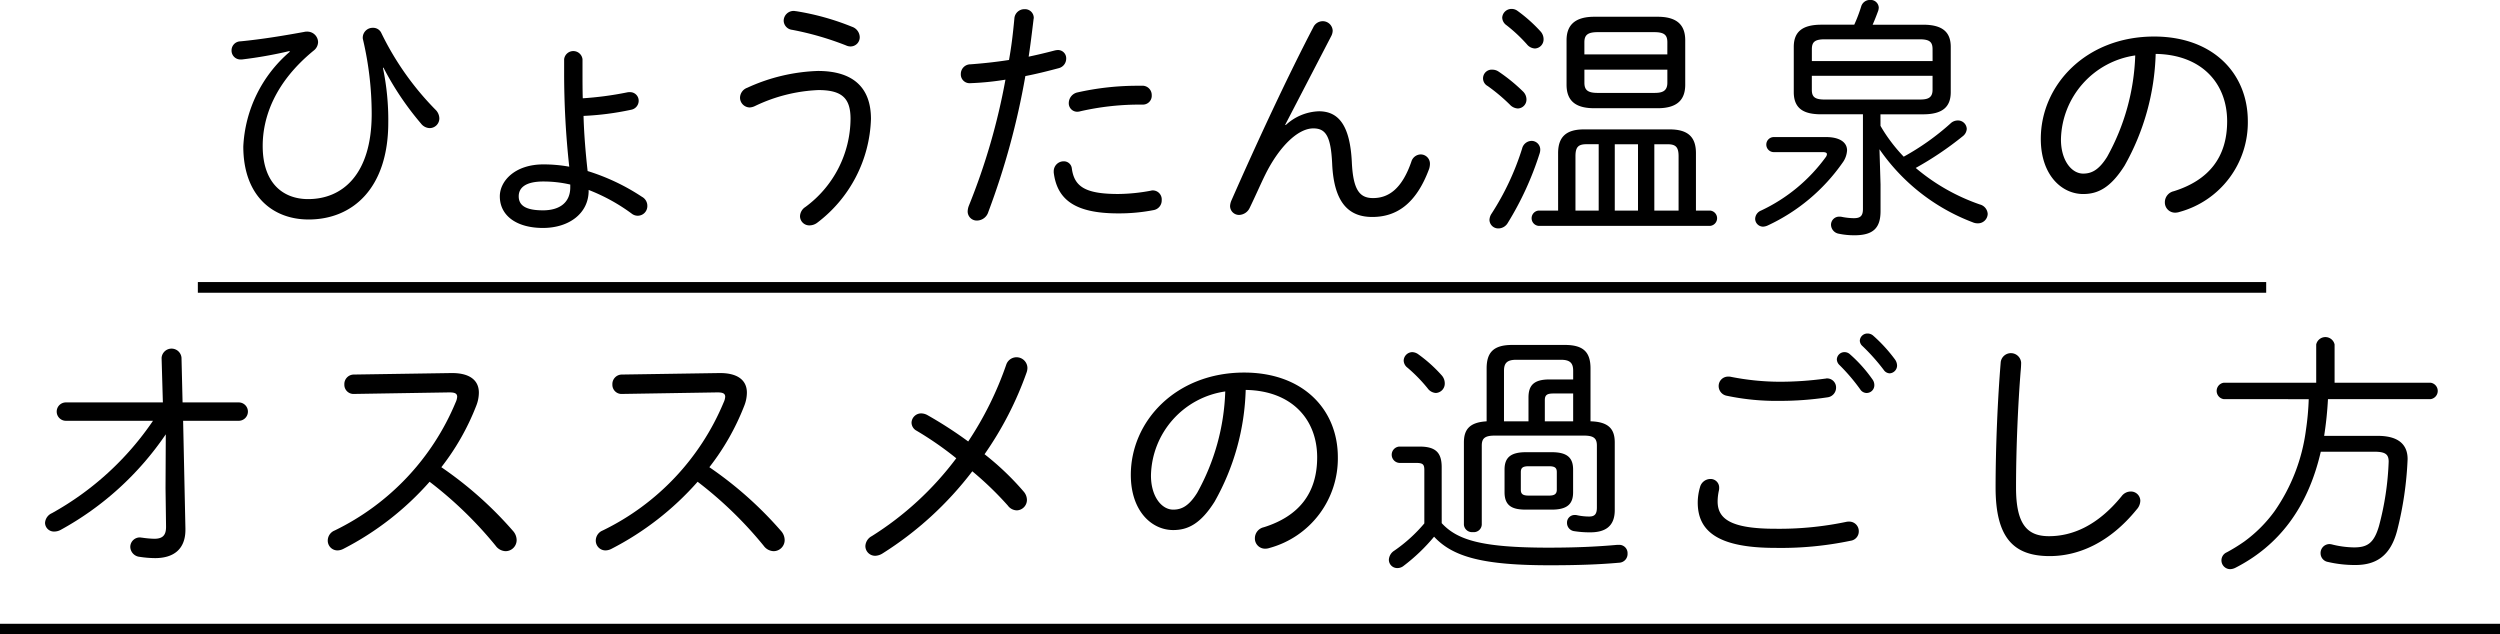 <svg xmlns="http://www.w3.org/2000/svg" width="233.769" height="59.327" viewBox="0 0 233.769 59.327">
  <g id="グループ_7731" data-name="グループ 7731" transform="translate(-90.115 -6106.618)">
    <g id="グループ_1741" data-name="グループ 1741" transform="translate(91.615 -25.945)">
      <g id="グループ_1505" data-name="グループ 1505" transform="translate(2.704 6132.563)">
        <g id="グループ_1504" data-name="グループ 1504" transform="translate(0 0)">
          <path id="パス_2698" data-name="パス 2698" d="M5241.312,2510.205a39.8,39.8,0,0,1-4.44.787h-.095a.828.828,0,0,1-.883-.835.844.844,0,0,1,.835-.859c1.981-.191,4.01-.525,5.967-.883a.646.646,0,0,1,.215-.024,1.007,1.007,0,0,1,1.074.979,1.028,1.028,0,0,1-.406.787c-3.651,2.983-4.773,6.253-4.773,8.927,0,3.509,1.934,4.965,4.249,4.965,3.2,0,5.943-2.291,5.943-7.972a30.527,30.527,0,0,0-.812-6.946.672.672,0,0,1-.023-.215.928.928,0,0,1,.955-.883.836.836,0,0,1,.788.5,27.048,27.048,0,0,0,5.036,7.136,1.171,1.171,0,0,1,.382.835.907.907,0,0,1-.907.907,1.064,1.064,0,0,1-.812-.43,27.423,27.423,0,0,1-3.508-5.227l-.048.024a23.817,23.817,0,0,1,.5,5.108c0,6.158-3.342,9.07-7.447,9.07-3.389,0-6.109-2.244-6.109-6.826a12.421,12.421,0,0,1,4.344-8.855Z" transform="translate(-5218.446 -2505.432)"/>
          <path id="パス_2699" data-name="パス 2699" d="M5379.988,2532.846c0,2.124-1.838,3.485-4.272,3.485s-4.034-1.122-4.034-2.959c0-1.408,1.384-2.984,4.081-2.984a13.733,13.733,0,0,1,2.411.215,80.351,80.351,0,0,1-.478-8.879v-1.169a.865.865,0,0,1,1.718,0v1.218c0,.835,0,1.646.024,2.434a30.761,30.761,0,0,0,4.129-.549.978.978,0,0,1,.263-.024.8.8,0,0,1,.836.812.854.854,0,0,1-.717.835,26.527,26.527,0,0,1-4.439.573c.047,1.719.191,3.437.382,5.156a19.763,19.763,0,0,1,5.084,2.411.951.951,0,0,1,.5.835.9.9,0,0,1-1.456.74,17.27,17.27,0,0,0-4.034-2.22Zm-1.719-.573a11.21,11.21,0,0,0-2.506-.286c-1.766,0-2.314.644-2.314,1.384,0,.835.62,1.313,2.267,1.313,1.575,0,2.553-.74,2.553-2.148Z" transform="translate(-5329.149 -2515.016)"/>
          <path id="パス_2700" data-name="パス 2700" d="M5494.165,2508.528a.922.922,0,0,1-.907-.907,1.009,1.009,0,0,1,.669-.931,17.112,17.112,0,0,1,6.611-1.575c3.27,0,4.964,1.528,4.964,4.487a12.649,12.649,0,0,1-5.037,9.714,1.211,1.211,0,0,1-.691.239.867.867,0,0,1-.907-.859,1.073,1.073,0,0,1,.5-.859,10.314,10.314,0,0,0,4.225-8.235c0-1.885-.74-2.7-3.007-2.7a15.09,15.09,0,0,0-5.943,1.5A1.271,1.271,0,0,1,5494.165,2508.528Zm9.571-7.542a1.054,1.054,0,0,1,.716.955.86.86,0,0,1-.859.883,1,1,0,0,1-.43-.1,28.064,28.064,0,0,0-5.036-1.456.883.883,0,0,1-.787-.859.932.932,0,0,1,.954-.907c.072,0,.144.024.215.024A23.925,23.925,0,0,1,5503.736,2500.986Z" transform="translate(-5428.264 -2498.48)"/>
          <path id="パス_2701" data-name="パス 2701" d="M5605.852,2505.523a.819.819,0,0,1-.835-.859.9.9,0,0,1,.907-.907c.979-.072,2.219-.191,3.6-.406.239-1.36.358-2.363.5-3.866a.936.936,0,0,1,.955-.883.815.815,0,0,1,.859.812c0,.048-.023.119-.023.167-.167,1.385-.287,2.363-.454,3.461.788-.167,1.6-.358,2.411-.573a1.657,1.657,0,0,1,.31-.048.769.769,0,0,1,.788.812.917.917,0,0,1-.692.883c-1.074.286-2.124.549-3.127.74a70.412,70.412,0,0,1-3.46,12.7,1.126,1.126,0,0,1-1.05.811.851.851,0,0,1-.883-.883,1.637,1.637,0,0,1,.119-.525,59.925,59.925,0,0,0,3.413-11.767A26,26,0,0,1,5605.852,2505.523Zm7.852,8.235a.931.931,0,0,1,.932-.931.748.748,0,0,1,.764.692c.238,1.671,1.241,2.363,4.344,2.363a17.233,17.233,0,0,0,3.055-.311.527.527,0,0,1,.191-.024.842.842,0,0,1,.812.907.914.914,0,0,1-.74.931,16.887,16.887,0,0,1-3.342.311c-4.033,0-5.7-1.289-6.015-3.819Zm7.781-8h.478a.87.87,0,0,1,.906.883.826.826,0,0,1-.835.883h-.478a24.893,24.893,0,0,0-5.346.62,1.2,1.2,0,0,1-.287.048.789.789,0,0,1-.811-.812,1.029,1.029,0,0,1,.835-1A25.54,25.54,0,0,1,5621.485,2505.762Z" transform="translate(-5519.377 -2497.743)"/>
          <path id="パス_2702" data-name="パス 2702" d="M5746.524,2514.388a4.769,4.769,0,0,1,3.1-1.289c1.838,0,2.912,1.313,3.079,4.75.12,2.625.74,3.365,1.981,3.365,1.457,0,2.7-.859,3.581-3.389a.936.936,0,0,1,.883-.692.867.867,0,0,1,.859.907,1.6,1.6,0,0,1-.071.43c-1.241,3.365-3.127,4.511-5.323,4.511-2.148,0-3.581-1.265-3.748-4.965-.119-2.625-.62-3.317-1.766-3.317-1.479,0-3.246,1.79-4.511,4.368-.357.716-.931,2.029-1.432,3.055a1.132,1.132,0,0,1-.979.668.835.835,0,0,1-.859-.835,1.516,1.516,0,0,1,.119-.5c2.363-5.37,5.228-11.552,7.662-16.206a.976.976,0,0,1,.859-.573.928.928,0,0,1,.955.883,1.162,1.162,0,0,1-.144.525l-4.3,8.282Z" transform="translate(-5630.501 -2502.693)"/>
          <path id="パス_2703" data-name="パス 2703" d="M5873.081,2506.182a1.044,1.044,0,0,1,.334.74.831.831,0,0,1-.812.859,1.08,1.08,0,0,1-.74-.358,16.825,16.825,0,0,0-2.076-1.742.813.813,0,0,1,.453-1.528,1.037,1.037,0,0,1,.549.167A16,16,0,0,1,5873.081,2506.182Zm.788,4.63a.815.815,0,0,1,.835.835,1.184,1.184,0,0,1-.072.382,29.028,29.028,0,0,1-2.959,6.444,1.025,1.025,0,0,1-.883.525.82.82,0,0,1-.835-.788,1.144,1.144,0,0,1,.214-.62,24.9,24.9,0,0,0,2.84-6.063A.928.928,0,0,1,5873.868,2510.813Zm.859-10.239a1.08,1.08,0,0,1,.287.74.847.847,0,0,1-.812.859,1.024,1.024,0,0,1-.74-.382,14.315,14.315,0,0,0-1.91-1.79.905.905,0,0,1-.405-.716.869.869,0,0,1,.883-.812.909.909,0,0,1,.525.167A13.974,13.974,0,0,1,5874.728,2500.573Zm1.646,11.385c0-1.5.74-2.22,2.411-2.22h8.02c1.718,0,2.458.716,2.458,2.22v5.37h1.313a.718.718,0,0,1,0,1.432h-16.015a.718.718,0,0,1,0-1.432h1.813Zm3.39-4.2c-1.552,0-2.6-.525-2.6-2.2v-4.153c0-1.289.645-2.2,2.6-2.2h5.919c1.957,0,2.578.907,2.578,2.2v4.153c0,1.289-.621,2.2-2.578,2.2Zm.405,9.571v-6.206h-1.121c-.765,0-1.051.239-1.051,1.122v5.083Zm6.421-15.729c0-.668-.263-.955-1.218-.955h-5.3c-.955,0-1.241.287-1.241.955v1.122h7.757Zm-1.218,4.726c.716,0,1.218-.144,1.218-.955v-1.217h-7.757v1.217c0,.668.287.955,1.241.955Zm-1.527,4.8h-2.172v6.206h2.172Zm3.795,1.122c0-.883-.286-1.122-1.05-1.122h-1.218v6.206h2.268Z" transform="translate(-5734.883 -2497.638)"/>
          <path id="パス_2704" data-name="パス 2704" d="M6013.72,2506.768c1.241,0,1.957.477,1.957,1.241a2.148,2.148,0,0,1-.43,1.17,17.571,17.571,0,0,1-6.97,5.847,1.167,1.167,0,0,1-.453.119.744.744,0,0,1-.74-.74.865.865,0,0,1,.549-.764,15.759,15.759,0,0,0,6.062-5.012.5.5,0,0,0,.1-.262c0-.12-.119-.191-.382-.191h-4.583a.7.7,0,1,1,0-1.408Zm5.083-1.05a13.763,13.763,0,0,0,.907,1.384,15.03,15.03,0,0,0,1.265,1.5,23.354,23.354,0,0,0,4.368-3.1.974.974,0,0,1,.692-.286.821.821,0,0,1,.835.788.937.937,0,0,1-.382.692,30.661,30.661,0,0,1-4.391,2.959,18.737,18.737,0,0,0,5.991,3.413.972.972,0,0,1,.74.883.908.908,0,0,1-.931.883,1.138,1.138,0,0,1-.478-.1,18.6,18.6,0,0,1-8.711-6.826l.1,3.293v2.482c0,1.528-.621,2.268-2.434,2.268a6.994,6.994,0,0,1-1.457-.143.871.871,0,0,1-.74-.835.759.759,0,0,1,.788-.763.893.893,0,0,1,.238.024,6.188,6.188,0,0,0,1.1.119c.6,0,.859-.191.859-.859v-8.855h-3.891c-1.479,0-2.577-.406-2.577-2.076v-4.225c0-1.361.739-2.077,2.577-2.077h3.079a13.927,13.927,0,0,0,.645-1.694.85.85,0,0,1,.835-.621.756.756,0,0,1,.812.716,1.175,1.175,0,0,1-.049.287c-.167.453-.333.883-.524,1.313h4.726c1.838,0,2.578.716,2.578,2.077v4.225c0,1.36-.74,2.076-2.578,2.076H6018.8Zm4.869-7.16c0-.668-.262-.931-1.193-.931h-8.9c-.931,0-1.193.263-1.193.931v1.1h11.289Zm-1.193,4.7c.692,0,1.193-.119,1.193-.907v-1.313h-11.289v1.313c0,.645.263.907,1.193.907Z" transform="translate(-5847.167 -2493.951)"/>
          <path id="パス_2705" data-name="パス 2705" d="M6151.658,2522c0-5.036,4.225-9.571,10.6-9.571,5.465,0,8.759,3.413,8.759,7.924a8.674,8.674,0,0,1-6.373,8.473,1.323,1.323,0,0,1-.406.072.953.953,0,0,1-.979-.979,1.058,1.058,0,0,1,.836-1.026c3.27-1.026,4.988-3.175,4.988-6.54,0-3.509-2.339-6.229-6.683-6.3a22.5,22.5,0,0,1-2.912,10.454c-1.313,2.077-2.506,2.649-3.867,2.649C6153.592,2527.152,6151.658,2525.362,6151.658,2522Zm1.886,0c-.023,1.981.979,3.246,2.076,3.246.764,0,1.456-.31,2.244-1.575a20.842,20.842,0,0,0,2.625-9.475A8.1,8.1,0,0,0,6153.544,2522Z" transform="translate(-5965.032 -2509.013)"/>
          <path id="パス_2706" data-name="パス 2706" d="M5143.406,2677.133a.859.859,0,0,1,0-1.718h9.069l-.119-4.129v-.048a.934.934,0,0,1,1.861,0l.1,4.177h5.251a.859.859,0,1,1,0,1.718h-5.2l.215,10.072v.119c0,1.79-1.074,2.65-2.84,2.65a9.7,9.7,0,0,1-1.432-.119.962.962,0,0,1-.883-.931.891.891,0,0,1,.931-.883c.047,0,.119.024.19.024a9.273,9.273,0,0,0,1.122.1c.764,0,1.1-.31,1.1-1.1v-.1l-.048-3.532.024-5.036a28.315,28.315,0,0,1-9.81,8.926,1.277,1.277,0,0,1-.621.167.831.831,0,0,1-.859-.812,1.064,1.064,0,0,1,.644-.907,27.574,27.574,0,0,0,9.452-8.64Z" transform="translate(-5141.449 -2637.786)"/>
          <path id="パス_2707" data-name="パス 2707" d="M5296.129,2682.779c1.671-.024,2.6.621,2.6,1.838a3.416,3.416,0,0,1-.263,1.265,22.671,22.671,0,0,1-3.246,5.7,35.162,35.162,0,0,1,6.707,5.967,1.3,1.3,0,0,1,.334.835,1.039,1.039,0,0,1-1.026,1.05,1.192,1.192,0,0,1-.931-.5,36.688,36.688,0,0,0-6.182-5.991,27.455,27.455,0,0,1-8.067,6.277,1.256,1.256,0,0,1-.549.143.911.911,0,0,1-.907-.931,1.019,1.019,0,0,1,.644-.931,23.243,23.243,0,0,0,11.313-11.981,1.45,1.45,0,0,0,.144-.525c0-.311-.239-.406-.692-.406h-.144l-8.807.143a.858.858,0,0,1-.907-.883.89.89,0,0,1,.883-.931Z" transform="translate(-5258.155 -2647.895)"/>
          <path id="パス_2708" data-name="パス 2708" d="M5431.788,2682.779c1.671-.024,2.6.621,2.6,1.838a3.416,3.416,0,0,1-.263,1.265,22.671,22.671,0,0,1-3.246,5.7,35.162,35.162,0,0,1,6.707,5.967,1.3,1.3,0,0,1,.334.835,1.039,1.039,0,0,1-1.026,1.05,1.19,1.19,0,0,1-.931-.5,36.688,36.688,0,0,0-6.182-5.991,27.455,27.455,0,0,1-8.067,6.277,1.257,1.257,0,0,1-.549.143.911.911,0,0,1-.907-.931,1.019,1.019,0,0,1,.645-.931,23.243,23.243,0,0,0,11.313-11.981,1.46,1.46,0,0,0,.144-.525c0-.311-.239-.406-.692-.406h-.143l-8.808.143a.857.857,0,0,1-.907-.883.89.89,0,0,1,.883-.931Z" transform="translate(-5368.752 -2647.895)"/>
          <path id="パス_2709" data-name="パス 2709" d="M5561.491,2681.645a.868.868,0,0,1-.477-.764.9.9,0,0,1,.907-.859,1.251,1.251,0,0,1,.549.143,38.518,38.518,0,0,1,3.843,2.482,31.5,31.5,0,0,0,3.557-7.184,1.017,1.017,0,0,1,1.98.31,1.32,1.32,0,0,1-.071.406,31.884,31.884,0,0,1-3.938,7.661,25.6,25.6,0,0,1,3.652,3.485,1.218,1.218,0,0,1,.311.764.981.981,0,0,1-.931,1,1.074,1.074,0,0,1-.86-.454,30.553,30.553,0,0,0-3.317-3.2,31.937,31.937,0,0,1-8.4,7.686,1.361,1.361,0,0,1-.668.215.912.912,0,0,1-.931-.907,1.109,1.109,0,0,1,.6-.931,29.372,29.372,0,0,0,7.9-7.28A31.164,31.164,0,0,0,5561.491,2681.645Z" transform="translate(-5479.982 -2641.366)"/>
          <path id="パス_2710" data-name="パス 2710" d="M5691.062,2692.094c0-5.036,4.225-9.571,10.6-9.571,5.466,0,8.759,3.413,8.759,7.924a8.674,8.674,0,0,1-6.373,8.473,1.307,1.307,0,0,1-.406.072.952.952,0,0,1-.978-.979,1.057,1.057,0,0,1,.835-1.026c3.27-1.026,4.988-3.174,4.988-6.54,0-3.509-2.339-6.229-6.683-6.3a22.5,22.5,0,0,1-2.912,10.454c-1.312,2.077-2.506,2.649-3.867,2.649C5693,2697.25,5691.062,2695.459,5691.062,2692.094Zm1.885,0c-.023,1.981.979,3.246,2.077,3.246.764,0,1.456-.31,2.244-1.575a20.839,20.839,0,0,0,2.625-9.475A8.1,8.1,0,0,0,5692.947,2692.094Z" transform="translate(-5589.526 -2647.686)"/>
          <path id="パス_2711" data-name="パス 2711" d="M5826.623,2685.23c1.48,1.6,3.795,2.291,10.024,2.291,2.554,0,4.583-.1,6.4-.263h.143a.775.775,0,0,1,.811.812.819.819,0,0,1-.787.859c-1.862.167-3.891.239-6.492.239-6.182,0-9.046-.763-10.812-2.673a17.107,17.107,0,0,1-2.841,2.721.919.919,0,0,1-.6.214.779.779,0,0,1-.787-.787,1.068,1.068,0,0,1,.5-.836,14.166,14.166,0,0,0,2.816-2.554v-4.988c0-.549-.144-.668-.812-.668h-1.528a.766.766,0,0,1,0-1.528h1.886c1.527,0,2.077.573,2.077,1.934Zm0-13.82a1.124,1.124,0,0,1,.286.74.878.878,0,0,1-.835.907,1.021,1.021,0,0,1-.764-.43,14.507,14.507,0,0,0-1.885-1.933.86.86,0,0,1-.358-.668.816.816,0,0,1,.812-.787,1.01,1.01,0,0,1,.573.215A13.331,13.331,0,0,1,5826.623,2671.41Zm4.2-.644c0-1.48.621-2.2,2.387-2.2h4.94c1.767,0,2.387.716,2.387,2.2v4.941c1.766.048,2.267.788,2.267,1.981v6.325c0,1.528-.907,2.076-2.292,2.076a9.3,9.3,0,0,1-1.551-.119.773.773,0,0,1-.621-.763.708.708,0,0,1,.716-.74.812.812,0,0,1,.239.024,5.371,5.371,0,0,0,1.122.119c.5,0,.716-.215.716-.835v-5.8c0-.668-.287-.931-1.193-.931h-8.378c-.907,0-1.193.263-1.193.931v7.4a.746.746,0,0,1-.835.692.759.759,0,0,1-.836-.692v-7.686c0-1.169.478-1.885,2.125-1.981Zm3.914,4.941v-2.22c0-1.122.478-1.695,1.958-1.695h2.22v-.812c0-.716-.287-1.027-1.146-1.027h-4.177c-.858,0-1.146.311-1.146,1.027v4.726Zm-.239,8.258c-1.193,0-2-.286-2-1.623v-2.124c0-1.1.549-1.623,2-1.623h2.411c1.456,0,2,.525,2,1.623v2.124c0,1.1-.549,1.623-2,1.623Zm2.148-1.312c.405,0,.739-.072.739-.549v-1.647c0-.406-.19-.549-.739-.549h-1.886c-.549,0-.74.143-.74.549v1.647c0,.406.191.549.74.549Zm2.268-9.547h-1.862c-.572,0-.787.143-.787.621v1.981h2.649Z" transform="translate(-5696.016 -2636.311)"/>
          <path id="パス_2712" data-name="パス 2712" d="M5978.013,2678.557a5.168,5.168,0,0,1,.214-1.432,1.011,1.011,0,0,1,.955-.764.8.8,0,0,1,.835.812,1.067,1.067,0,0,1-.024.262,4.852,4.852,0,0,0-.12,1.026c0,1.623,1.218,2.554,5.395,2.554a30.529,30.529,0,0,0,6.635-.645,1.069,1.069,0,0,1,.263-.024.891.891,0,0,1,.907.907.879.879,0,0,1-.765.883,31.71,31.71,0,0,1-7.017.668C5979.946,2682.806,5978.013,2681.278,5978.013,2678.557Zm7.637-11.289a31.339,31.339,0,0,0,4.249-.287c.071,0,.119-.024.167-.024a.845.845,0,0,1,.883.859.912.912,0,0,1-.788.907,29.828,29.828,0,0,1-4.487.334,22.533,22.533,0,0,1-4.94-.478.923.923,0,0,1-.764-.907.878.878,0,0,1,.931-.883.893.893,0,0,1,.238.024A23.716,23.716,0,0,0,5985.65,2667.268Zm5.371-2.1a.71.71,0,0,1,.716-.668.736.736,0,0,1,.5.191,13.105,13.105,0,0,1,2.1,2.339.9.9,0,0,1,.19.549.724.724,0,0,1-.716.74.713.713,0,0,1-.6-.334,17.735,17.735,0,0,0-1.957-2.292A.752.752,0,0,1,5991.021,2665.168Zm2.148-1.742a.71.71,0,0,1,.716-.668.794.794,0,0,1,.525.191,14.317,14.317,0,0,1,2.053,2.244,1.017,1.017,0,0,1,.19.549.735.735,0,0,1-.692.74.7.7,0,0,1-.549-.311,18.578,18.578,0,0,0-2-2.244A.7.7,0,0,1,5993.169,2663.425Z" transform="translate(-5823.466 -2631.572)"/>
          <path id="パス_2713" data-name="パス 2713" d="M6129.265,2673.54a.96.96,0,0,1,1.909.048c0,.215-.023.621-.047.812-.239,3.031-.43,7.112-.43,10.883,0,3.438,1.05,4.535,3.079,4.535,2.125,0,4.511-.931,6.8-3.747a1.069,1.069,0,0,1,.835-.43.881.881,0,0,1,.907.859,1.243,1.243,0,0,1-.334.812c-2.554,3.151-5.49,4.368-8.139,4.368-3.389,0-5.06-1.719-5.06-6.42C6128.787,2681.488,6128.978,2677,6129.265,2673.54Z" transform="translate(-5946.386 -2639.681)"/>
          <path id="パス_2714" data-name="パス 2714" d="M6241.319,2670.365a.775.775,0,0,1,0-1.528h8.664v-3.58a.88.88,0,0,1,1.719,0v3.58h9a.775.775,0,0,1,0,1.528h-9.619a33.613,33.613,0,0,1-.357,3.437h5.012c1.934,0,2.792.812,2.792,2.172a32.372,32.372,0,0,1-.978,6.683c-.645,2.458-2.053,3.222-3.915,3.222a11.161,11.161,0,0,1-2.554-.286.824.824,0,0,1-.691-.812.834.834,0,0,1,.835-.859,1.2,1.2,0,0,1,.287.048,8.863,8.863,0,0,0,2,.262c1.217,0,1.862-.358,2.339-2a26.825,26.825,0,0,0,.906-6.015c0-.692-.31-.931-1.336-.931h-5.012c-1.217,5.275-3.962,8.807-8,10.86a1.17,1.17,0,0,1-.454.12.82.82,0,0,1-.334-1.575,16.543,16.543,0,0,0,1.623-1,12.821,12.821,0,0,0,2.84-2.84,17.141,17.141,0,0,0,2.936-7.59,25.122,25.122,0,0,0,.262-2.888Z" transform="translate(-6037.604 -2633.046)"/>
        </g>
      </g>
      <line id="線_29" data-name="線 29" x2="193.406" transform="translate(17 6159.437)" fill="none" stroke="#000" stroke-width="1"/>
      <line id="線_30" data-name="線 30" x2="233.769" transform="translate(-1.5 6191.391)" fill="none" stroke="#000" stroke-width="1"/>
    </g>
  </g>
</svg>
